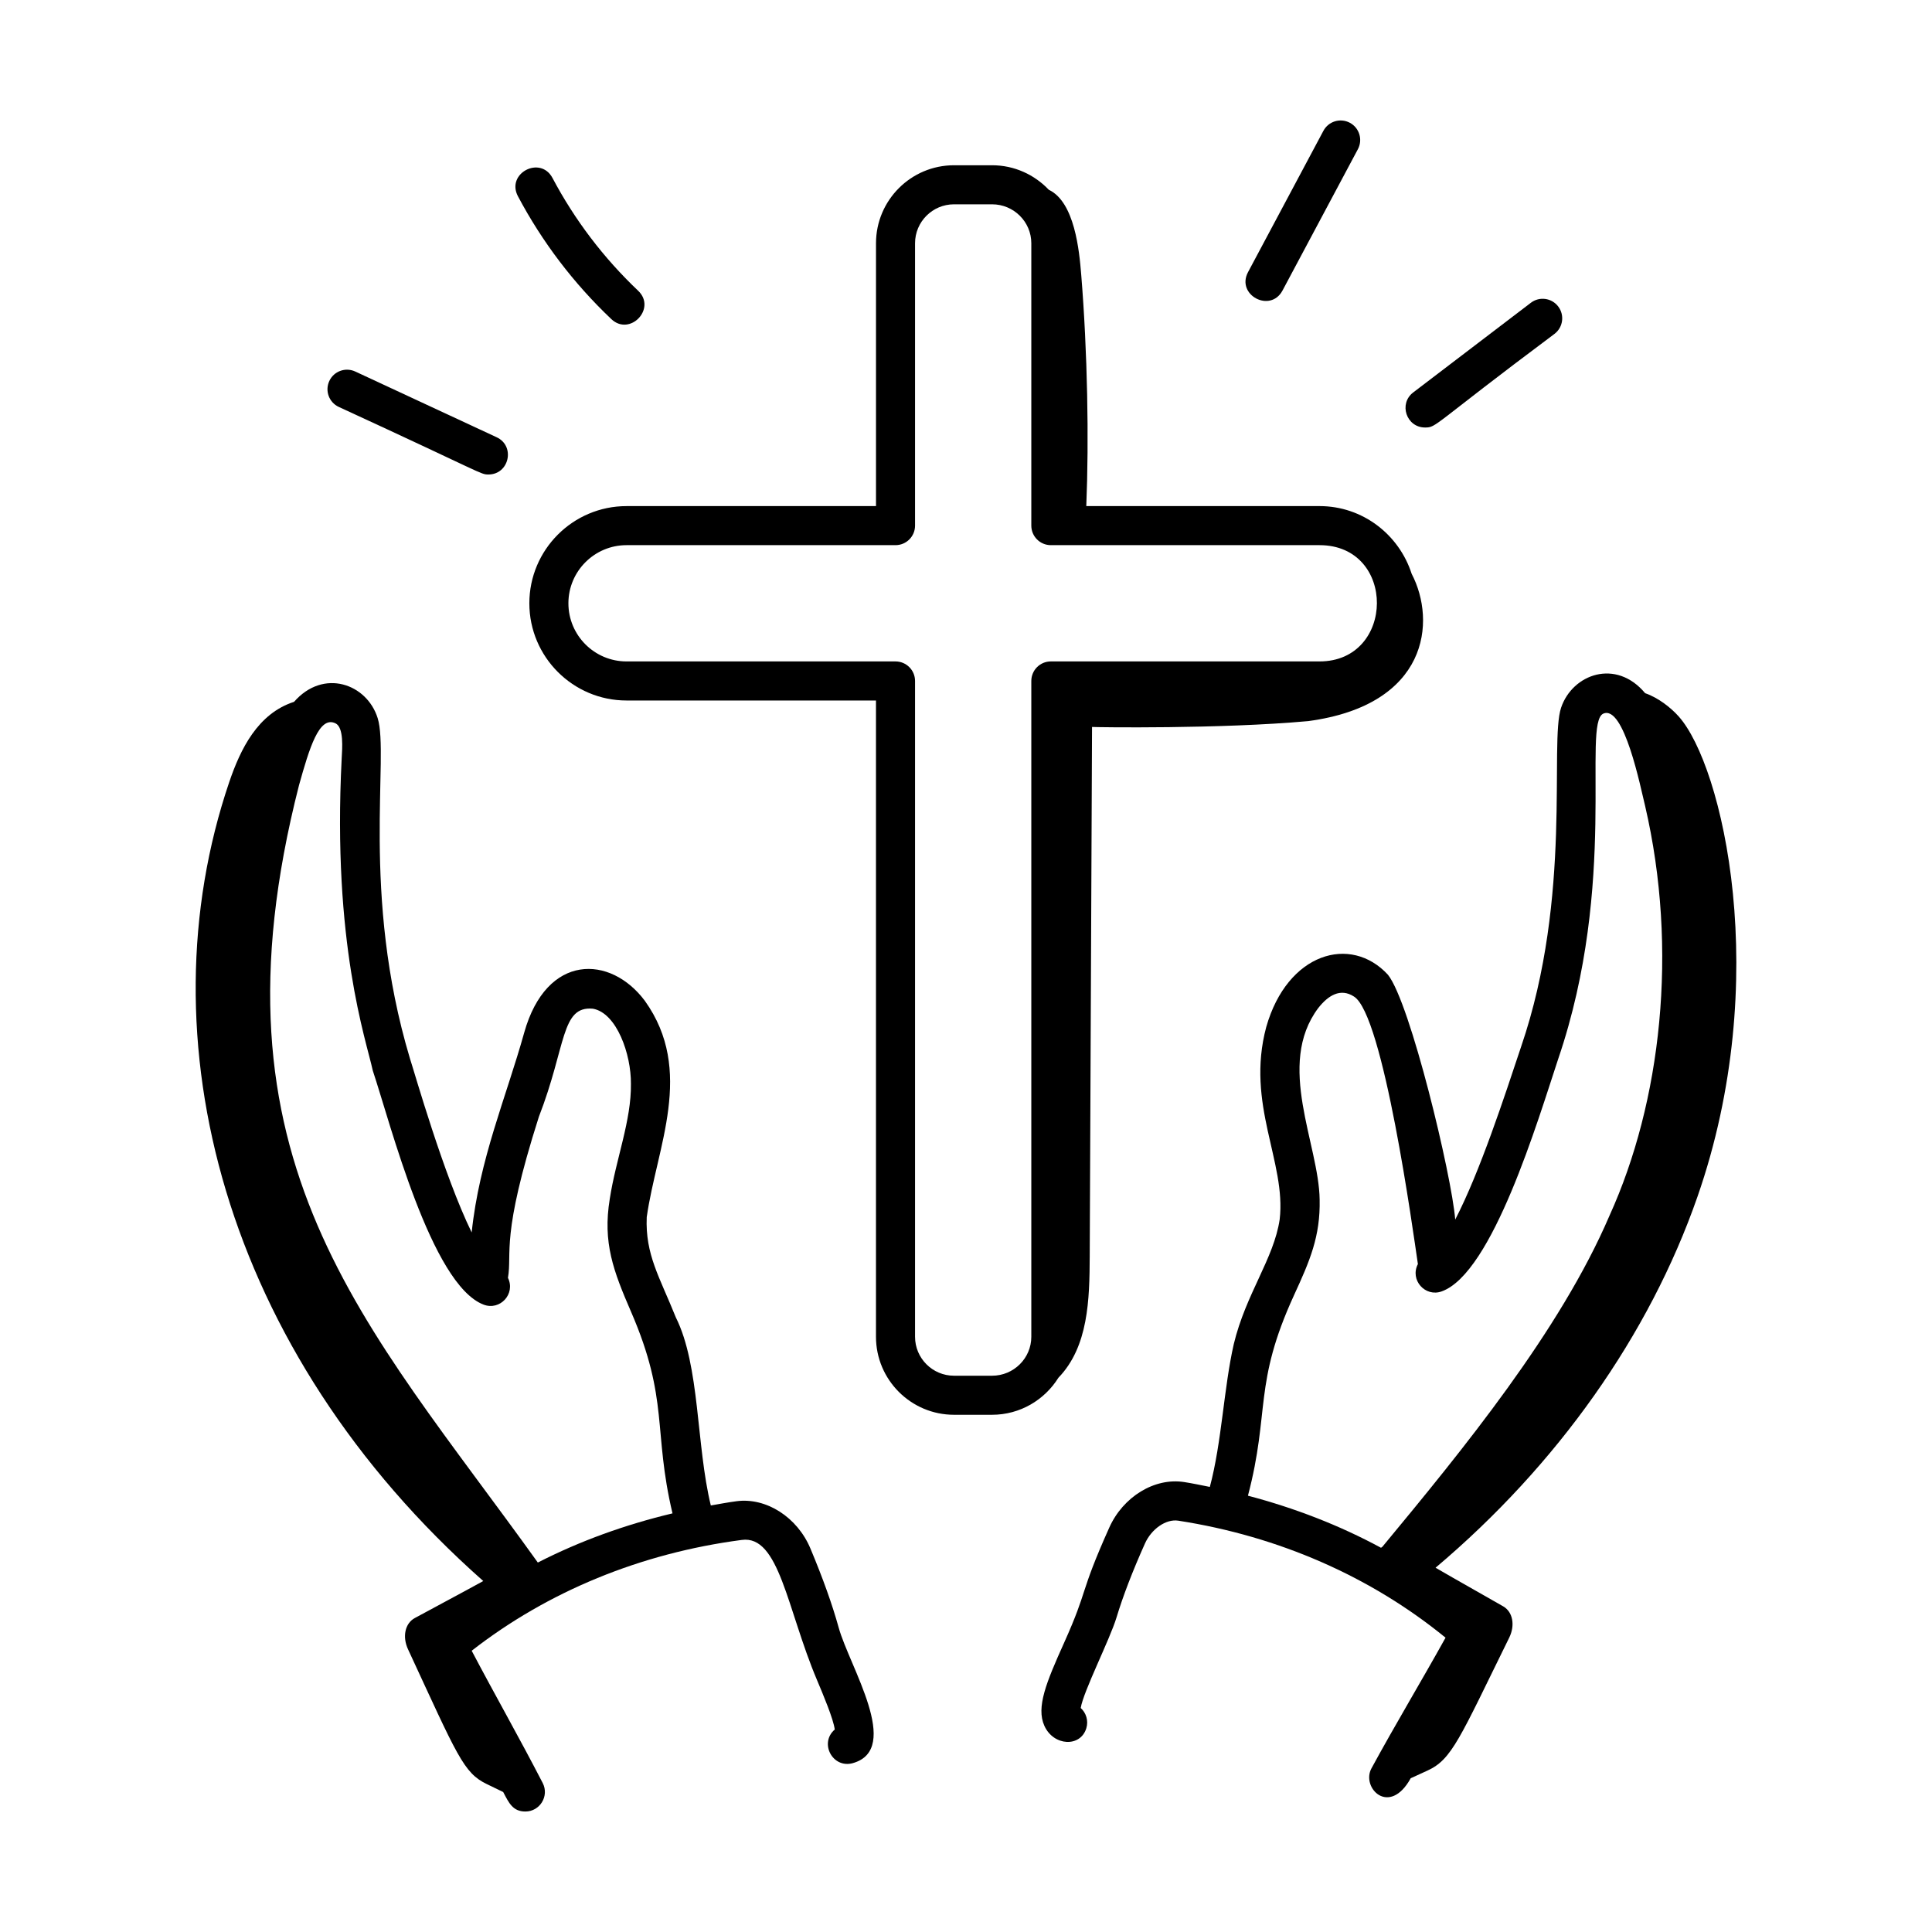 <?xml version="1.0" encoding="UTF-8"?>
<!-- Uploaded to: ICON Repo, www.svgrepo.com, Generator: ICON Repo Mixer Tools -->
<svg fill="#000000" width="800px" height="800px" version="1.1" viewBox="144 144 512 512" xmlns="http://www.w3.org/2000/svg">
 <g>
  <path d="m221.93 329.99c-9.602 3.106-14.188 12.445-17.199 21.328-22.957 67.672-1.672 150.64 67.34 211.67-5.938 3.277-12.145 6.543-18.156 9.816-2.598 1.414-3.32 4.953-1.789 8.262 13.094 28.262 14.691 32.73 20.844 35.715l4.383 2.125c1.508 2.891 2.551 5.164 5.875 5.164 3.848 0 6.371-4.098 4.598-7.547-6.254-12.121-12.578-23.184-18.824-35.059 20.184-15.73 44.82-25.855 71.527-29.359 9.988-1.426 12 18.23 19.988 37.129 1.656 3.941 4.32 10.238 4.703 13.102-4.191 3.598-0.551 10.395 4.766 8.918 13.168-3.691-0.891-25.68-3.719-35.891-1.684-6.098-4.211-13.156-7.496-20.988-3.473-8.297-11.707-13.586-19.594-12.535-2.293 0.301-4.539 0.734-6.805 1.125-3.891-15.957-2.852-37.004-9.27-49.84-4.328-10.785-8.129-16.629-7.711-26.574 2.625-18.574 12.797-38.734-0.504-57.328-9.082-12.172-26.031-12.68-31.961 8.41-4.773 17.121-11.91 33.605-13.926 52.98-7.449-15.246-15.129-42.359-16.352-46.066-13.102-43.676-5.43-80.254-8.566-90.246-2.836-9.07-14.332-13.242-22.152-4.312zm10.961 5.688c2.281 1.09 1.805 6.633 1.656 9.387-2.508 48.988 6.496 74.535 8.242 82.645 4.703 14.082 15.48 56.688 29.344 62.02 4.363 1.691 8.562-2.828 6.481-7.09 1.156-6.742-1.977-10.773 8.188-42.668 7.312-18.801 5.797-29.441 14.328-28.656 6.324 1.133 10.152 12.129 10.07 19.914 0.137 9.695-3.973 19.902-5.602 30.465-1.914 11.652 0.965 19.148 5.656 29.984 10.094 23.316 5.769 31.492 10.965 53.379-12.52 2.984-24.516 7.309-35.688 13.031-45.781-63.844-88.891-105.95-63.285-206.02 2.75-9.82 5.328-18.453 9.645-16.387z"/>
  <path d="m588.86 333.85c-2.043-2.277-5.309-4.902-8.883-6.152-7.738-9.262-19.254-5.059-22.266 3.836-3.168 9.348 3.106 49.836-10.609 89.875-4.441 13.32-10.895 33.121-17.453 45.785-0.941-11.672-11.906-57.465-17.832-64.879-9.875-10.711-26.668-5.812-32.25 13.855-5.492 20.5 5.34 35.754 3.559 50.992-1.531 10.387-8.961 19.715-12.164 33.039-2.652 11.617-3.172 26.027-6.344 37.848-2.254-0.445-4.492-0.93-6.781-1.285-7.852-1.238-16.211 3.875-19.875 12.078-8.102 18.078-5.391 15.887-11.996 30.578-4.676 10.398-7.426 17.023-5.191 21.953 2.434 5.375 9.551 5.738 11.113 0.625 0.602-1.988-0.047-4.059-1.488-5.359 0.707-4.414 7.731-18.18 9.488-23.992 1.711-5.668 4.246-12.258 7.523-19.578 1.738-3.894 5.594-6.578 8.844-6.074 26.621 4.125 51.012 14.82 70.828 31.008-6.488 11.68-13.277 22.934-19.633 34.629-2.797 5.129 4.731 12.883 10.402 2.621l4.441-2.031c6.496-2.969 8.5-8.457 21.664-35.223 1.609-3.269 0.969-6.824-1.598-8.301-5.934-3.414-12.062-6.82-17.922-10.234 32.285-27.242 56.645-61.676 69.398-98.293 20.066-57.598 6.66-114.34-4.977-127.32zm-101.95 153.43c4.238-9.188 7.016-15.68 6.809-25.367-0.18-14.645-11.68-35.703-0.363-50.777 2.621-3.34 5.871-5.352 9.422-3.066 7.848 4.684 15.719 62.465 16.98 70.922-2.195 4.231 1.957 8.828 6.309 7.238 13.473-4.828 25.488-45.332 30.867-61.582 15.953-46.754 6.336-88.934 11.941-91.52 5.527-2.465 9.891 19.625 11.094 24.438 8.863 38.148 4.246 78.492-9.449 108.62-13.098 30.547-38.852 61.984-60.168 87.719-0.133 0.074-0.246 0.184-0.371 0.27-11.004-5.953-22.855-10.535-35.262-13.801 5.875-22.348 1.395-29.543 12.191-53.09z"/>
  <path d="m430.52 216.63c-0.496-6.098-1.703-19.094-8.578-22.34-3.785-3.981-9.102-6.496-15.027-6.496h-10.09c-11.402 0-20.676 9.273-20.676 20.672v69.656h-66.109c-14.199 0-25.758 11.559-25.758 25.758 0 14.199 11.559 25.758 25.758 25.758h66.102v168.62c0 11.398 9.273 20.672 20.676 20.672h10.09c7.434 0 13.918-3.949 17.582-9.816 7.965-8.234 8.246-20.746 8.297-32.215 0.203-46.75 0.41-93.5 0.613-140.25 0.93 0.086 33.984 0.57 57.312-1.551 31.801-4.285 33.996-26.391 27.391-39.035-3.332-10.367-12.957-17.945-24.418-17.945h-61.809c0.727-17.594 0.332-40.762-1.355-61.484zm-44.023 281.63v-173.8c0-2.859-2.32-5.176-5.176-5.176h-71.281c-8.5 0-15.406-6.91-15.406-15.406 0-8.5 6.91-15.406 15.406-15.406h71.281c2.859 0 5.176-2.32 5.176-5.176v-74.832c0-5.688 4.629-10.32 10.324-10.32h10.09c5.734 0 10.398 4.629 10.398 10.32v74.832c0 2.859 2.32 5.176 5.176 5.176h71.199c20.441 0 20.121 30.812 0 30.812h-71.199c-2.859 0-5.176 2.32-5.176 5.176v173.8c0 5.688-4.664 10.32-10.398 10.32h-10.09c-5.695 0-10.324-4.629-10.324-10.316z"/>
  <path d="m483.88 220.99 19.977-37.453c1.34-2.519 0.391-5.656-2.137-7.004-2.527-1.336-5.648-0.398-7.004 2.137l-19.977 37.453c-3.215 6.043 5.91 10.91 9.141 4.867z"/>
  <path d="m555.96 232.48c2.277-1.73 2.715-4.981 0.984-7.254-1.727-2.277-4.981-2.723-7.254-0.984l-31.172 23.758c-3.918 2.981-1.82 9.293 3.141 9.293 3.133 0 1.738-0.48 34.301-24.812z"/>
  <path d="m290.41 191.16c-3.211-6.031-12.359-1.219-9.152 4.852 6.438 12.133 14.762 23.082 24.734 32.539 4.918 4.688 12.086-2.797 7.117-7.508-9.152-8.684-16.797-18.742-22.699-29.883z"/>
  <path d="m233.78 251.84c38.727 17.82 37.504 17.906 39.656 17.906 5.531 0 7.172-7.555 2.184-9.867l-37.473-17.422c-2.59-1.199-5.668-0.094-6.875 2.508-1.207 2.594-0.09 5.668 2.508 6.875z"/>
 </g>
</svg>